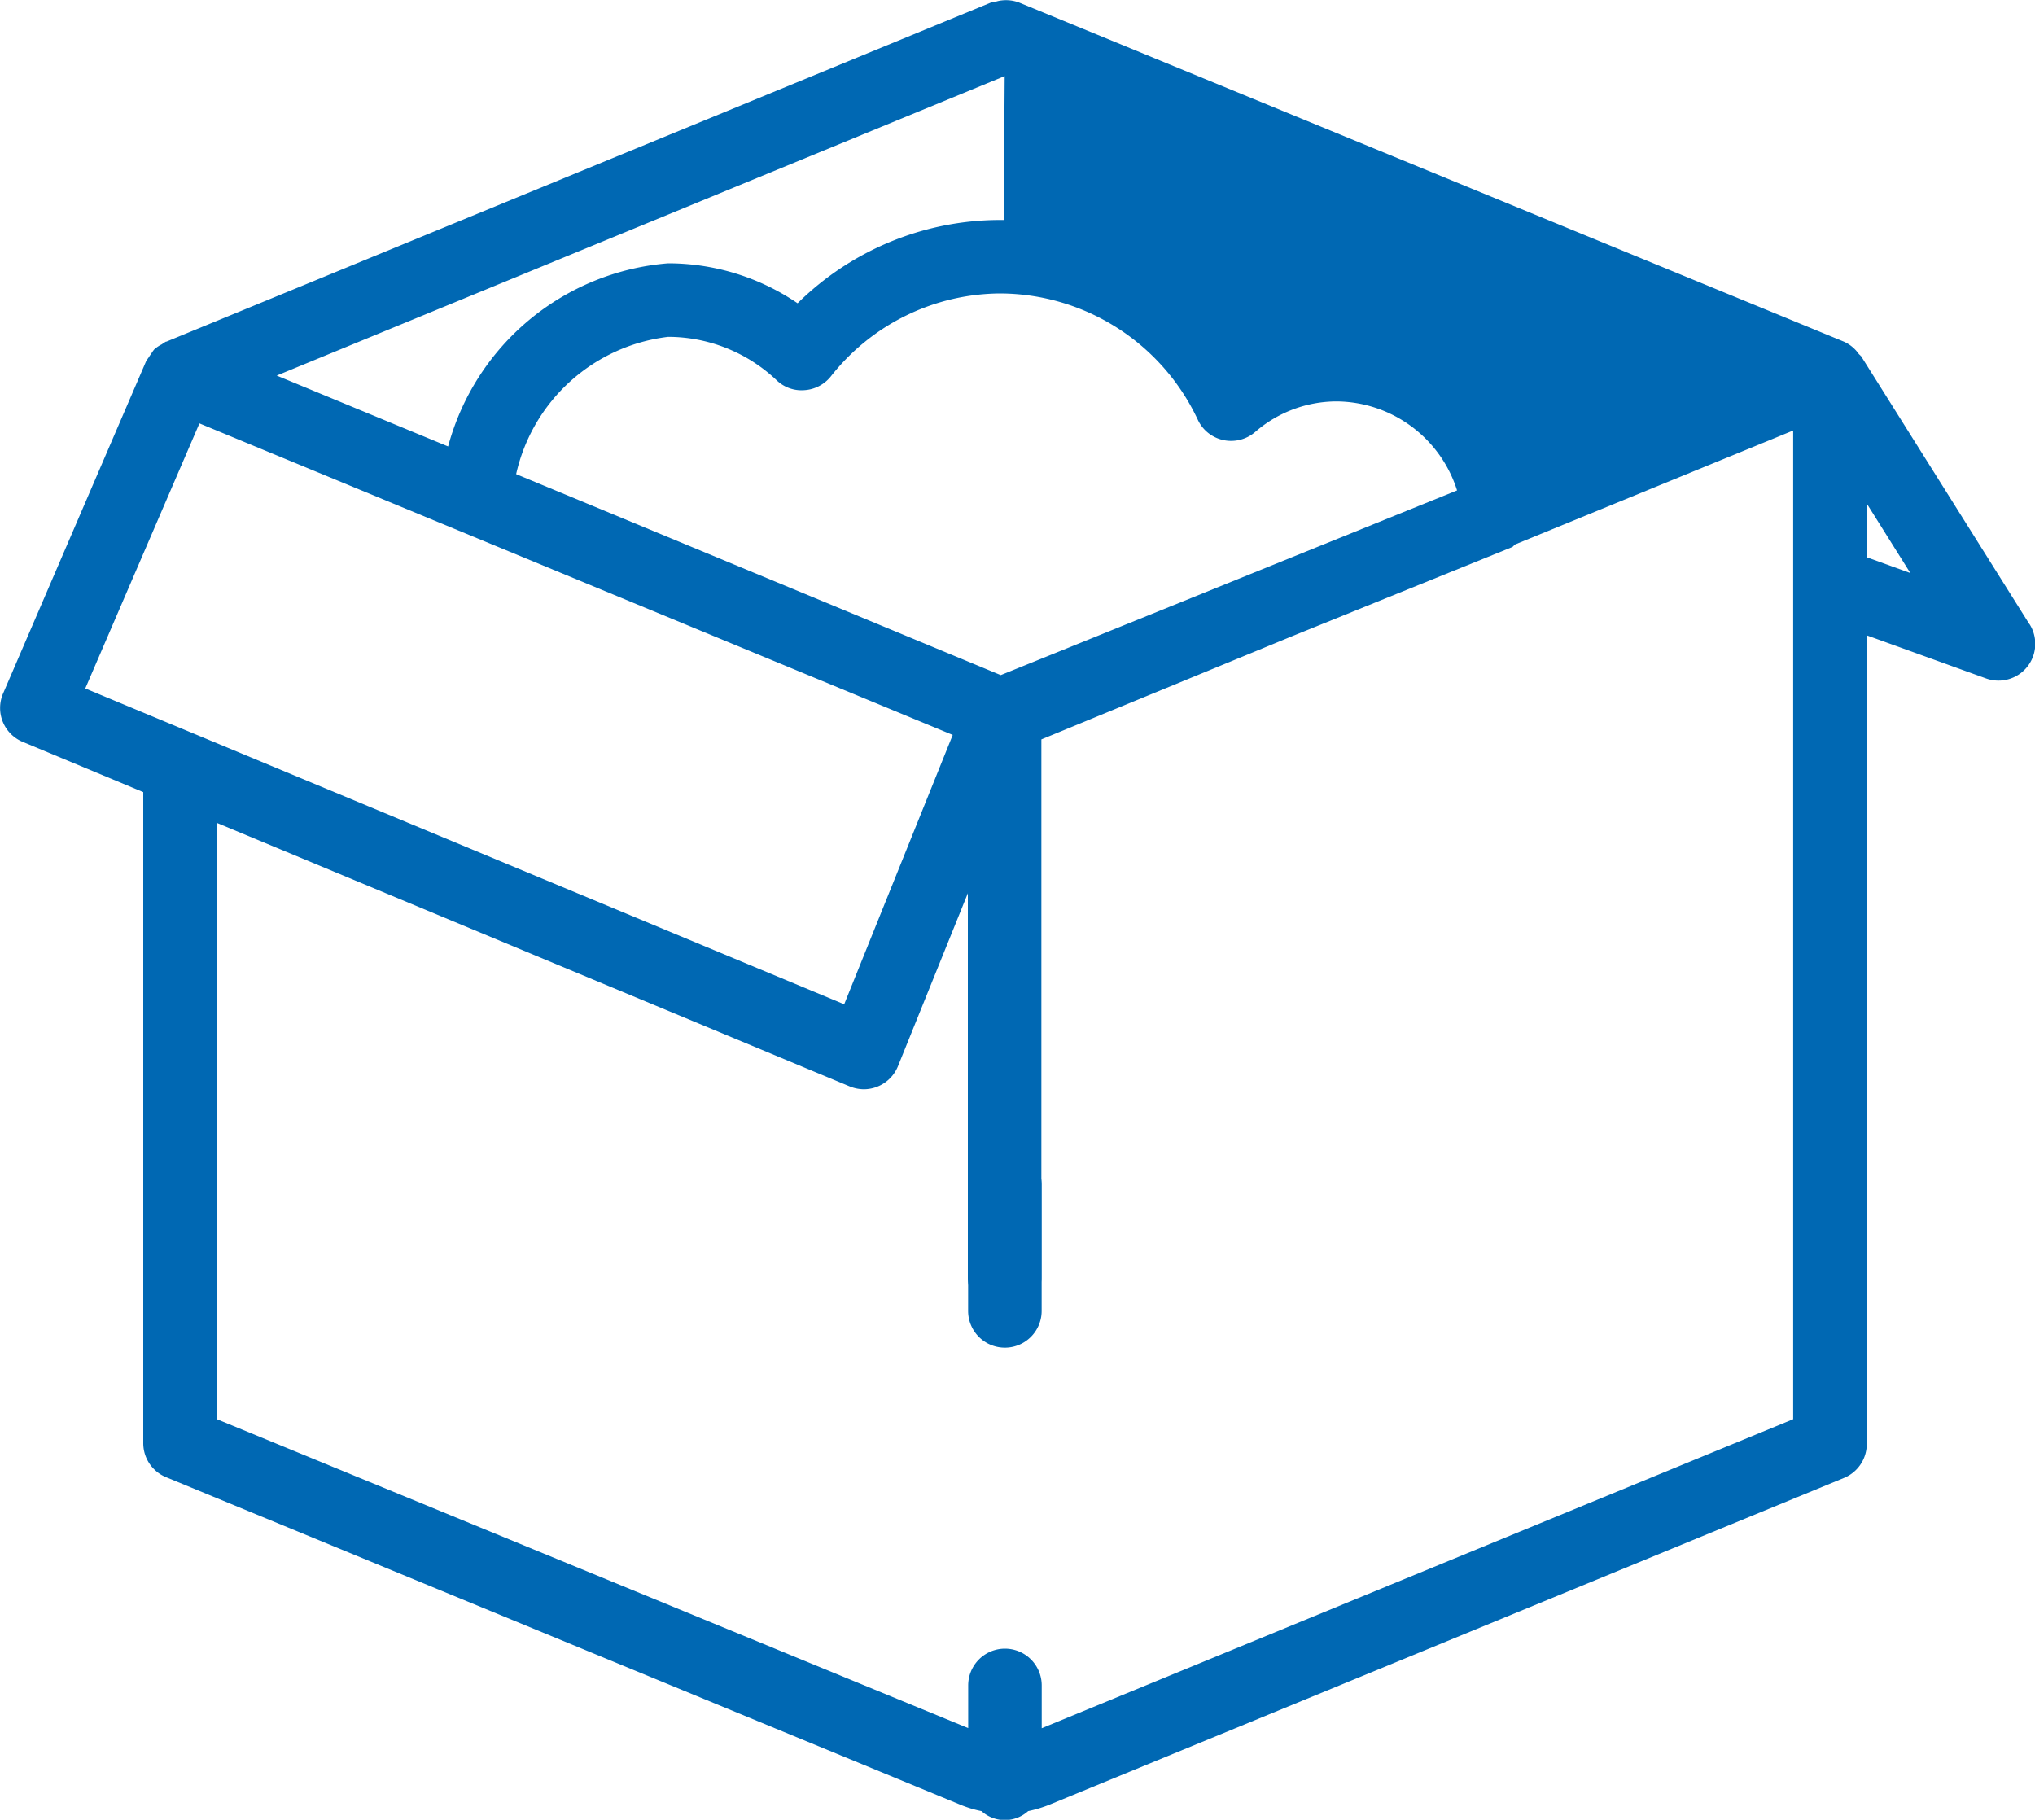 <svg xmlns="http://www.w3.org/2000/svg" viewBox="0 0 30 26.829"><defs><style>.a{fill:#0068B3;}</style></defs><g transform="translate(-2.165 -7.399)"><path class="a" d="M32.082,12.6,29.6,8.648s-.005,0-.007-.005-.021-.018-.029-.03a.535.535,0,0,0-.216-.177,0,0,0,0,1,0,0l-12.161-5a.548.548,0,0,0-.26-.03.375.375,0,0,0-.069.014.517.517,0,0,0-.083.016l-12.158,5H4.61a.55.55,0,0,0-.059.039.5.5,0,0,0-.113.076.487.487,0,0,0-.043.062.6.6,0,0,0-.037.054c-.007.011-.014.018-.02.029s-.014.016-.018.026h0s0,0,0,0l-2.109,4.9a.541.541,0,0,0,.288.714l1.778.741v9.6a.542.542,0,0,0,.336.5L16.309,30a1.675,1.675,0,0,0,.325.1.514.514,0,0,0,.688,0,1.862,1.862,0,0,0,.327-.1l11.7-4.812a.542.542,0,0,0,.336-.5V12.766l1.755.634a.542.542,0,0,0,.644-.8ZM19.823,9.587a.539.539,0,0,0,.377.3.545.545,0,0,0,.467-.118,1.836,1.836,0,0,1,1.2-.452,1.877,1.877,0,0,1,1.778,1.312l-6.727,2.723L9.774,10.389a2.614,2.614,0,0,1,2.241-2.024,2.329,2.329,0,0,1,1.6.641.529.529,0,0,0,.411.145.543.543,0,0,0,.385-.2,3.2,3.2,0,0,1,2.507-1.226A3.232,3.232,0,0,1,19.823,9.587ZM16.976,4.521l-.014,2.121c-.016,0-.031,0-.048,0A4.257,4.257,0,0,0,13.923,7.87a3.392,3.392,0,0,0-1.909-.589,3.664,3.664,0,0,0-3.243,2.7L6.244,8.936ZM5.105,9.641l11.105,4.593-1.6,3.971L3.422,13.549ZM17.522,28.878v-.631a.542.542,0,1,0-1.084,0v.629L5.36,24.321V15.53l9.334,3.887a.557.557,0,0,0,.208.041.545.545,0,0,0,.5-.338l1.031-2.552v5.666a.542.542,0,1,0,1.084,0V14.3l3.7-1.523,3.237-1.311c.021-.009.029-.03.049-.041L28.6,9.746V24.322ZM29.683,11.614V10.82l.644,1.027Z" transform="translate(0 4)"/><path class="a" d="M15.871,22.7a.542.542,0,0,0-.542.542V25.1a.542.542,0,0,0,1.084,0V23.242A.542.542,0,0,0,15.871,22.7Z" transform="translate(1.108 1.625)"/></g></svg>